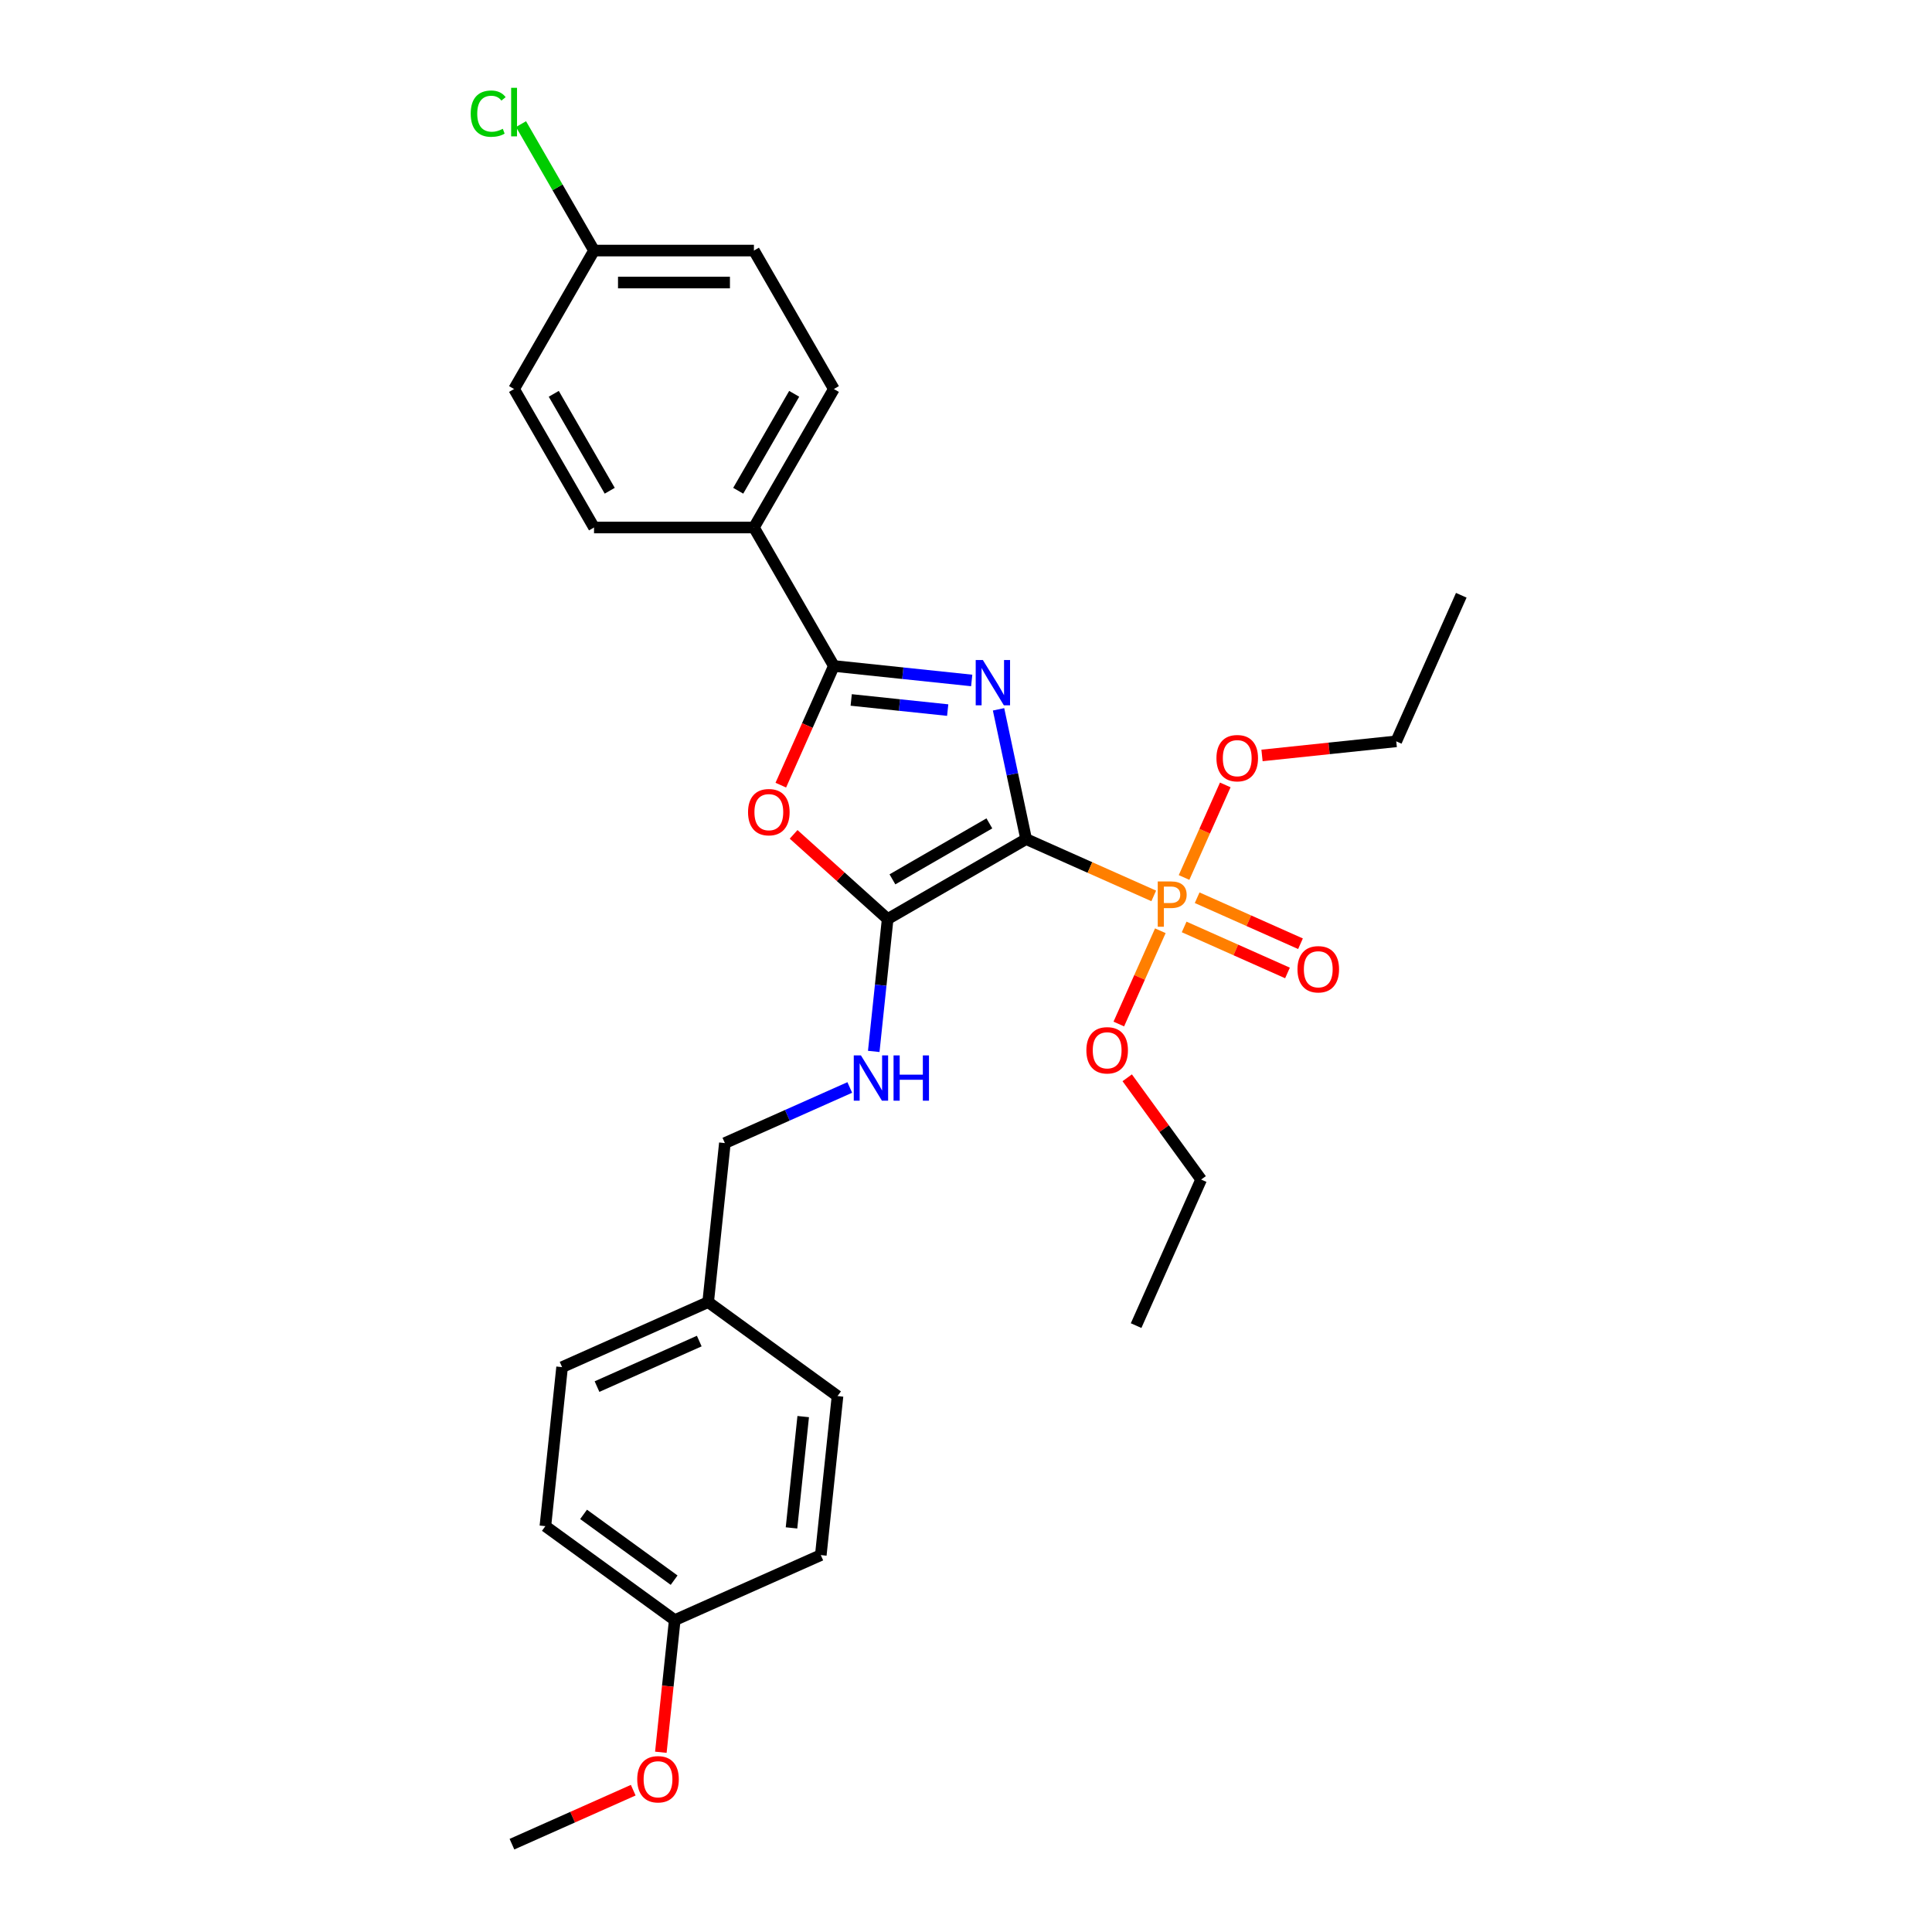 <?xml version='1.0' encoding='iso-8859-1'?>
<svg version='1.1' baseProfile='full'
              xmlns='http://www.w3.org/2000/svg'
                      xmlns:rdkit='http://www.rdkit.org/xml'
                      xmlns:xlink='http://www.w3.org/1999/xlink'
                  xml:space='preserve'
width='1000px' height='1000px' viewBox='0 0 1000 1000'>
<!-- END OF HEADER -->
<rect style='opacity:1.0;fill:#FFFFFF;stroke:none' width='1000' height='1000' x='0' y='0'> </rect>
<path class='bond-0' d='M 531.122,434.309 L 523.984,400.727' style='fill:none;fill-rule:evenodd;stroke:#000000;stroke-width:6px;stroke-linecap:butt;stroke-linejoin:miter;stroke-opacity:1' />
<path class='bond-0' d='M 523.984,400.727 L 516.846,367.145' style='fill:none;fill-rule:evenodd;stroke:#0000FF;stroke-width:6px;stroke-linecap:butt;stroke-linejoin:miter;stroke-opacity:1' />
<path class='bond-1' d='M 531.122,434.309 L 459.449,475.689' style='fill:none;fill-rule:evenodd;stroke:#000000;stroke-width:6px;stroke-linecap:butt;stroke-linejoin:miter;stroke-opacity:1' />
<path class='bond-1' d='M 512.095,426.182 L 461.924,455.148' style='fill:none;fill-rule:evenodd;stroke:#000000;stroke-width:6px;stroke-linecap:butt;stroke-linejoin:miter;stroke-opacity:1' />
<path class='bond-2' d='M 531.122,434.309 L 564.149,449.014' style='fill:none;fill-rule:evenodd;stroke:#000000;stroke-width:6px;stroke-linecap:butt;stroke-linejoin:miter;stroke-opacity:1' />
<path class='bond-2' d='M 564.149,449.014 L 597.176,463.718' style='fill:none;fill-rule:evenodd;stroke:#FF7F00;stroke-width:6px;stroke-linecap:butt;stroke-linejoin:miter;stroke-opacity:1' />
<path class='bond-3' d='M 502.957,352.206 L 467.283,348.456' style='fill:none;fill-rule:evenodd;stroke:#0000FF;stroke-width:6px;stroke-linecap:butt;stroke-linejoin:miter;stroke-opacity:1' />
<path class='bond-3' d='M 467.283,348.456 L 431.608,344.707' style='fill:none;fill-rule:evenodd;stroke:#000000;stroke-width:6px;stroke-linecap:butt;stroke-linejoin:miter;stroke-opacity:1' />
<path class='bond-3' d='M 490.525,367.542 L 465.553,364.918' style='fill:none;fill-rule:evenodd;stroke:#0000FF;stroke-width:6px;stroke-linecap:butt;stroke-linejoin:miter;stroke-opacity:1' />
<path class='bond-3' d='M 465.553,364.918 L 440.58,362.293' style='fill:none;fill-rule:evenodd;stroke:#000000;stroke-width:6px;stroke-linecap:butt;stroke-linejoin:miter;stroke-opacity:1' />
<path class='bond-4' d='M 459.449,475.689 L 435.112,453.775' style='fill:none;fill-rule:evenodd;stroke:#000000;stroke-width:6px;stroke-linecap:butt;stroke-linejoin:miter;stroke-opacity:1' />
<path class='bond-4' d='M 435.112,453.775 L 410.774,431.862' style='fill:none;fill-rule:evenodd;stroke:#FF0000;stroke-width:6px;stroke-linecap:butt;stroke-linejoin:miter;stroke-opacity:1' />
<path class='bond-5' d='M 459.449,475.689 L 455.849,509.948' style='fill:none;fill-rule:evenodd;stroke:#000000;stroke-width:6px;stroke-linecap:butt;stroke-linejoin:miter;stroke-opacity:1' />
<path class='bond-5' d='M 455.849,509.948 L 452.248,544.208' style='fill:none;fill-rule:evenodd;stroke:#0000FF;stroke-width:6px;stroke-linecap:butt;stroke-linejoin:miter;stroke-opacity:1' />
<path class='bond-7' d='M 612.911,479.783 L 639.655,491.69' style='fill:none;fill-rule:evenodd;stroke:#FF7F00;stroke-width:6px;stroke-linecap:butt;stroke-linejoin:miter;stroke-opacity:1' />
<path class='bond-7' d='M 639.655,491.69 L 666.399,503.598' style='fill:none;fill-rule:evenodd;stroke:#FF0000;stroke-width:6px;stroke-linecap:butt;stroke-linejoin:miter;stroke-opacity:1' />
<path class='bond-7' d='M 619.643,464.662 L 646.387,476.569' style='fill:none;fill-rule:evenodd;stroke:#FF7F00;stroke-width:6px;stroke-linecap:butt;stroke-linejoin:miter;stroke-opacity:1' />
<path class='bond-7' d='M 646.387,476.569 L 673.131,488.477' style='fill:none;fill-rule:evenodd;stroke:#FF0000;stroke-width:6px;stroke-linecap:butt;stroke-linejoin:miter;stroke-opacity:1' />
<path class='bond-8' d='M 600.588,481.758 L 589.841,505.896' style='fill:none;fill-rule:evenodd;stroke:#FF7F00;stroke-width:6px;stroke-linecap:butt;stroke-linejoin:miter;stroke-opacity:1' />
<path class='bond-8' d='M 589.841,505.896 L 579.095,530.033' style='fill:none;fill-rule:evenodd;stroke:#FF0000;stroke-width:6px;stroke-linecap:butt;stroke-linejoin:miter;stroke-opacity:1' />
<path class='bond-9' d='M 612.865,454.183 L 623.531,430.228' style='fill:none;fill-rule:evenodd;stroke:#FF7F00;stroke-width:6px;stroke-linecap:butt;stroke-linejoin:miter;stroke-opacity:1' />
<path class='bond-9' d='M 623.531,430.228 L 634.196,406.273' style='fill:none;fill-rule:evenodd;stroke:#FF0000;stroke-width:6px;stroke-linecap:butt;stroke-linejoin:miter;stroke-opacity:1' />
<path class='bond-6' d='M 431.608,344.707 L 390.228,273.034' style='fill:none;fill-rule:evenodd;stroke:#000000;stroke-width:6px;stroke-linecap:butt;stroke-linejoin:miter;stroke-opacity:1' />
<path class='bond-29' d='M 431.608,344.707 L 417.876,375.549' style='fill:none;fill-rule:evenodd;stroke:#000000;stroke-width:6px;stroke-linecap:butt;stroke-linejoin:miter;stroke-opacity:1' />
<path class='bond-29' d='M 417.876,375.549 L 404.144,406.392' style='fill:none;fill-rule:evenodd;stroke:#FF0000;stroke-width:6px;stroke-linecap:butt;stroke-linejoin:miter;stroke-opacity:1' />
<path class='bond-12' d='M 439.841,562.874 L 407.517,577.266' style='fill:none;fill-rule:evenodd;stroke:#0000FF;stroke-width:6px;stroke-linecap:butt;stroke-linejoin:miter;stroke-opacity:1' />
<path class='bond-12' d='M 407.517,577.266 L 375.193,591.657' style='fill:none;fill-rule:evenodd;stroke:#000000;stroke-width:6px;stroke-linecap:butt;stroke-linejoin:miter;stroke-opacity:1' />
<path class='bond-10' d='M 390.228,273.034 L 431.608,201.362' style='fill:none;fill-rule:evenodd;stroke:#000000;stroke-width:6px;stroke-linecap:butt;stroke-linejoin:miter;stroke-opacity:1' />
<path class='bond-10' d='M 382.101,254.008 L 411.067,203.837' style='fill:none;fill-rule:evenodd;stroke:#000000;stroke-width:6px;stroke-linecap:butt;stroke-linejoin:miter;stroke-opacity:1' />
<path class='bond-11' d='M 390.228,273.034 L 307.468,273.034' style='fill:none;fill-rule:evenodd;stroke:#000000;stroke-width:6px;stroke-linecap:butt;stroke-linejoin:miter;stroke-opacity:1' />
<path class='bond-24' d='M 583.443,557.86 L 602.577,584.195' style='fill:none;fill-rule:evenodd;stroke:#FF0000;stroke-width:6px;stroke-linecap:butt;stroke-linejoin:miter;stroke-opacity:1' />
<path class='bond-24' d='M 602.577,584.195 L 621.71,610.53' style='fill:none;fill-rule:evenodd;stroke:#000000;stroke-width:6px;stroke-linecap:butt;stroke-linejoin:miter;stroke-opacity:1' />
<path class='bond-25' d='M 653.216,391.017 L 687.955,387.366' style='fill:none;fill-rule:evenodd;stroke:#FF0000;stroke-width:6px;stroke-linecap:butt;stroke-linejoin:miter;stroke-opacity:1' />
<path class='bond-25' d='M 687.955,387.366 L 722.695,383.715' style='fill:none;fill-rule:evenodd;stroke:#000000;stroke-width:6px;stroke-linecap:butt;stroke-linejoin:miter;stroke-opacity:1' />
<path class='bond-16' d='M 431.608,201.362 L 390.228,129.69' style='fill:none;fill-rule:evenodd;stroke:#000000;stroke-width:6px;stroke-linecap:butt;stroke-linejoin:miter;stroke-opacity:1' />
<path class='bond-17' d='M 307.468,273.034 L 266.088,201.362' style='fill:none;fill-rule:evenodd;stroke:#000000;stroke-width:6px;stroke-linecap:butt;stroke-linejoin:miter;stroke-opacity:1' />
<path class='bond-17' d='M 315.596,254.008 L 286.63,203.837' style='fill:none;fill-rule:evenodd;stroke:#000000;stroke-width:6px;stroke-linecap:butt;stroke-linejoin:miter;stroke-opacity:1' />
<path class='bond-14' d='M 375.193,591.657 L 366.543,673.964' style='fill:none;fill-rule:evenodd;stroke:#000000;stroke-width:6px;stroke-linecap:butt;stroke-linejoin:miter;stroke-opacity:1' />
<path class='bond-13' d='M 307.468,129.69 L 266.088,201.362' style='fill:none;fill-rule:evenodd;stroke:#000000;stroke-width:6px;stroke-linecap:butt;stroke-linejoin:miter;stroke-opacity:1' />
<path class='bond-18' d='M 307.468,129.69 L 288.574,96.964' style='fill:none;fill-rule:evenodd;stroke:#000000;stroke-width:6px;stroke-linecap:butt;stroke-linejoin:miter;stroke-opacity:1' />
<path class='bond-18' d='M 288.574,96.964 L 269.68,64.239' style='fill:none;fill-rule:evenodd;stroke:#00CC00;stroke-width:6px;stroke-linecap:butt;stroke-linejoin:miter;stroke-opacity:1' />
<path class='bond-30' d='M 307.468,129.69 L 390.228,129.69' style='fill:none;fill-rule:evenodd;stroke:#000000;stroke-width:6px;stroke-linecap:butt;stroke-linejoin:miter;stroke-opacity:1' />
<path class='bond-30' d='M 319.882,146.242 L 377.814,146.242' style='fill:none;fill-rule:evenodd;stroke:#000000;stroke-width:6px;stroke-linecap:butt;stroke-linejoin:miter;stroke-opacity:1' />
<path class='bond-19' d='M 366.543,673.964 L 433.497,722.609' style='fill:none;fill-rule:evenodd;stroke:#000000;stroke-width:6px;stroke-linecap:butt;stroke-linejoin:miter;stroke-opacity:1' />
<path class='bond-20' d='M 366.543,673.964 L 290.938,707.625' style='fill:none;fill-rule:evenodd;stroke:#000000;stroke-width:6px;stroke-linecap:butt;stroke-linejoin:miter;stroke-opacity:1' />
<path class='bond-20' d='M 361.934,694.134 L 309.011,717.697' style='fill:none;fill-rule:evenodd;stroke:#000000;stroke-width:6px;stroke-linecap:butt;stroke-linejoin:miter;stroke-opacity:1' />
<path class='bond-15' d='M 349.241,838.577 L 282.287,789.932' style='fill:none;fill-rule:evenodd;stroke:#000000;stroke-width:6px;stroke-linecap:butt;stroke-linejoin:miter;stroke-opacity:1' />
<path class='bond-15' d='M 348.927,817.89 L 302.059,783.838' style='fill:none;fill-rule:evenodd;stroke:#000000;stroke-width:6px;stroke-linecap:butt;stroke-linejoin:miter;stroke-opacity:1' />
<path class='bond-23' d='M 349.241,838.577 L 345.647,872.77' style='fill:none;fill-rule:evenodd;stroke:#000000;stroke-width:6px;stroke-linecap:butt;stroke-linejoin:miter;stroke-opacity:1' />
<path class='bond-23' d='M 345.647,872.77 L 342.053,906.964' style='fill:none;fill-rule:evenodd;stroke:#FF0000;stroke-width:6px;stroke-linecap:butt;stroke-linejoin:miter;stroke-opacity:1' />
<path class='bond-31' d='M 349.241,838.577 L 424.846,804.916' style='fill:none;fill-rule:evenodd;stroke:#000000;stroke-width:6px;stroke-linecap:butt;stroke-linejoin:miter;stroke-opacity:1' />
<path class='bond-22' d='M 433.497,722.609 L 424.846,804.916' style='fill:none;fill-rule:evenodd;stroke:#000000;stroke-width:6px;stroke-linecap:butt;stroke-linejoin:miter;stroke-opacity:1' />
<path class='bond-22' d='M 415.738,733.225 L 409.682,790.84' style='fill:none;fill-rule:evenodd;stroke:#000000;stroke-width:6px;stroke-linecap:butt;stroke-linejoin:miter;stroke-opacity:1' />
<path class='bond-21' d='M 290.938,707.625 L 282.287,789.932' style='fill:none;fill-rule:evenodd;stroke:#000000;stroke-width:6px;stroke-linecap:butt;stroke-linejoin:miter;stroke-opacity:1' />
<path class='bond-26' d='M 327.763,926.595 L 296.374,940.57' style='fill:none;fill-rule:evenodd;stroke:#FF0000;stroke-width:6px;stroke-linecap:butt;stroke-linejoin:miter;stroke-opacity:1' />
<path class='bond-26' d='M 296.374,940.57 L 264.985,954.545' style='fill:none;fill-rule:evenodd;stroke:#000000;stroke-width:6px;stroke-linecap:butt;stroke-linejoin:miter;stroke-opacity:1' />
<path class='bond-27' d='M 621.71,610.53 L 588.049,686.135' style='fill:none;fill-rule:evenodd;stroke:#000000;stroke-width:6px;stroke-linecap:butt;stroke-linejoin:miter;stroke-opacity:1' />
<path class='bond-28' d='M 722.695,383.715 L 756.356,308.11' style='fill:none;fill-rule:evenodd;stroke:#000000;stroke-width:6px;stroke-linecap:butt;stroke-linejoin:miter;stroke-opacity:1' />
<path  class='atom-1' d='M 508.734 341.639
L 516.414 354.053
Q 517.176 355.278, 518.4 357.495
Q 519.625 359.713, 519.691 359.846
L 519.691 341.639
L 522.803 341.639
L 522.803 365.076
L 519.592 365.076
L 511.349 351.504
Q 510.389 349.915, 509.363 348.094
Q 508.37 346.273, 508.072 345.71
L 508.072 365.076
L 505.026 365.076
L 505.026 341.639
L 508.734 341.639
' fill='#0000FF'/>
<path  class='atom-3' d='M 606.164 456.252
Q 610.169 456.252, 612.189 458.072
Q 614.208 459.86, 614.208 463.137
Q 614.208 466.382, 612.123 468.235
Q 610.07 470.056, 606.164 470.056
L 602.423 470.056
L 602.423 479.689
L 599.245 479.689
L 599.245 456.252
L 606.164 456.252
M 606.164 467.408
Q 608.448 467.408, 609.673 466.315
Q 610.898 465.223, 610.898 463.137
Q 610.898 461.052, 609.673 459.992
Q 608.481 458.9, 606.164 458.9
L 602.423 458.9
L 602.423 467.408
L 606.164 467.408
' fill='#FF7F00'/>
<path  class='atom-5' d='M 387.188 420.378
Q 387.188 414.75, 389.969 411.605
Q 392.749 408.461, 397.947 408.461
Q 403.144 408.461, 405.925 411.605
Q 408.705 414.75, 408.705 420.378
Q 408.705 426.072, 405.892 429.316
Q 403.078 432.527, 397.947 432.527
Q 392.782 432.527, 389.969 429.316
Q 387.188 426.105, 387.188 420.378
M 397.947 429.879
Q 401.522 429.879, 403.442 427.495
Q 405.395 425.079, 405.395 420.378
Q 405.395 415.777, 403.442 413.459
Q 401.522 411.109, 397.947 411.109
Q 394.371 411.109, 392.418 413.426
Q 390.498 415.743, 390.498 420.378
Q 390.498 425.112, 392.418 427.495
Q 394.371 429.879, 397.947 429.879
' fill='#FF0000'/>
<path  class='atom-6' d='M 445.618 546.277
L 453.298 558.691
Q 454.059 559.916, 455.284 562.134
Q 456.509 564.352, 456.575 564.484
L 456.575 546.277
L 459.687 546.277
L 459.687 569.715
L 456.476 569.715
L 448.233 556.142
Q 447.273 554.553, 446.247 552.732
Q 445.254 550.911, 444.956 550.349
L 444.956 569.715
L 441.91 569.715
L 441.91 546.277
L 445.618 546.277
' fill='#0000FF'/>
<path  class='atom-6' d='M 462.501 546.277
L 465.679 546.277
L 465.679 556.241
L 477.662 556.241
L 477.662 546.277
L 480.84 546.277
L 480.84 569.715
L 477.662 569.715
L 477.662 558.89
L 465.679 558.89
L 465.679 569.715
L 462.501 569.715
L 462.501 546.277
' fill='#0000FF'/>
<path  class='atom-8' d='M 671.573 501.698
Q 671.573 496.071, 674.354 492.926
Q 677.134 489.781, 682.332 489.781
Q 687.529 489.781, 690.31 492.926
Q 693.091 496.071, 693.091 501.698
Q 693.091 507.392, 690.277 510.636
Q 687.463 513.847, 682.332 513.847
Q 677.168 513.847, 674.354 510.636
Q 671.573 507.425, 671.573 501.698
M 682.332 511.199
Q 685.907 511.199, 687.827 508.816
Q 689.78 506.399, 689.78 501.698
Q 689.78 497.097, 687.827 494.78
Q 685.907 492.429, 682.332 492.429
Q 678.756 492.429, 676.803 494.746
Q 674.883 497.064, 674.883 501.698
Q 674.883 506.432, 676.803 508.816
Q 678.756 511.199, 682.332 511.199
' fill='#FF0000'/>
<path  class='atom-9' d='M 562.306 543.642
Q 562.306 538.014, 565.087 534.869
Q 567.868 531.724, 573.065 531.724
Q 578.262 531.724, 581.043 534.869
Q 583.824 538.014, 583.824 543.642
Q 583.824 549.336, 581.01 552.58
Q 578.196 555.791, 573.065 555.791
Q 567.901 555.791, 565.087 552.58
Q 562.306 549.369, 562.306 543.642
M 573.065 553.143
Q 576.64 553.143, 578.56 550.759
Q 580.514 548.343, 580.514 543.642
Q 580.514 539.04, 578.56 536.723
Q 576.64 534.373, 573.065 534.373
Q 569.49 534.373, 567.537 536.69
Q 565.617 539.007, 565.617 543.642
Q 565.617 548.376, 567.537 550.759
Q 569.49 553.143, 573.065 553.143
' fill='#FF0000'/>
<path  class='atom-10' d='M 629.629 392.432
Q 629.629 386.804, 632.41 383.659
Q 635.191 380.514, 640.388 380.514
Q 645.586 380.514, 648.366 383.659
Q 651.147 386.804, 651.147 392.432
Q 651.147 398.126, 648.333 401.37
Q 645.519 404.581, 640.388 404.581
Q 635.224 404.581, 632.41 401.37
Q 629.629 398.159, 629.629 392.432
M 640.388 401.933
Q 643.963 401.933, 645.883 399.549
Q 647.837 397.132, 647.837 392.432
Q 647.837 387.83, 645.883 385.513
Q 643.963 383.163, 640.388 383.163
Q 636.813 383.163, 634.86 385.48
Q 632.94 387.797, 632.94 392.432
Q 632.94 397.166, 634.86 399.549
Q 636.813 401.933, 640.388 401.933
' fill='#FF0000'/>
<path  class='atom-19' d='M 243.644 58.829
Q 243.644 53.002, 246.358 49.957
Q 249.106 46.878, 254.303 46.878
Q 259.136 46.878, 261.718 50.288
L 259.534 52.075
Q 257.647 49.593, 254.303 49.593
Q 250.761 49.593, 248.874 51.976
Q 247.02 54.326, 247.02 58.829
Q 247.02 63.463, 248.94 65.847
Q 250.893 68.23, 254.667 68.23
Q 257.249 68.23, 260.262 66.674
L 261.189 69.157
Q 259.964 69.951, 258.11 70.415
Q 256.256 70.878, 254.204 70.878
Q 249.106 70.878, 246.358 67.767
Q 243.644 64.655, 243.644 58.829
' fill='#00CC00'/>
<path  class='atom-19' d='M 264.565 45.455
L 267.611 45.455
L 267.611 70.581
L 264.565 70.581
L 264.565 45.455
' fill='#00CC00'/>
<path  class='atom-24' d='M 329.832 920.95
Q 329.832 915.322, 332.612 912.178
Q 335.393 909.033, 340.59 909.033
Q 345.788 909.033, 348.568 912.178
Q 351.349 915.322, 351.349 920.95
Q 351.349 926.644, 348.535 929.888
Q 345.721 933.099, 340.59 933.099
Q 335.426 933.099, 332.612 929.888
Q 329.832 926.677, 329.832 920.95
M 340.59 930.451
Q 344.166 930.451, 346.086 928.067
Q 348.039 925.651, 348.039 920.95
Q 348.039 916.349, 346.086 914.031
Q 344.166 911.681, 340.59 911.681
Q 337.015 911.681, 335.062 913.998
Q 333.142 916.316, 333.142 920.95
Q 333.142 925.684, 335.062 928.067
Q 337.015 930.451, 340.59 930.451
' fill='#FF0000'/>
</svg>
